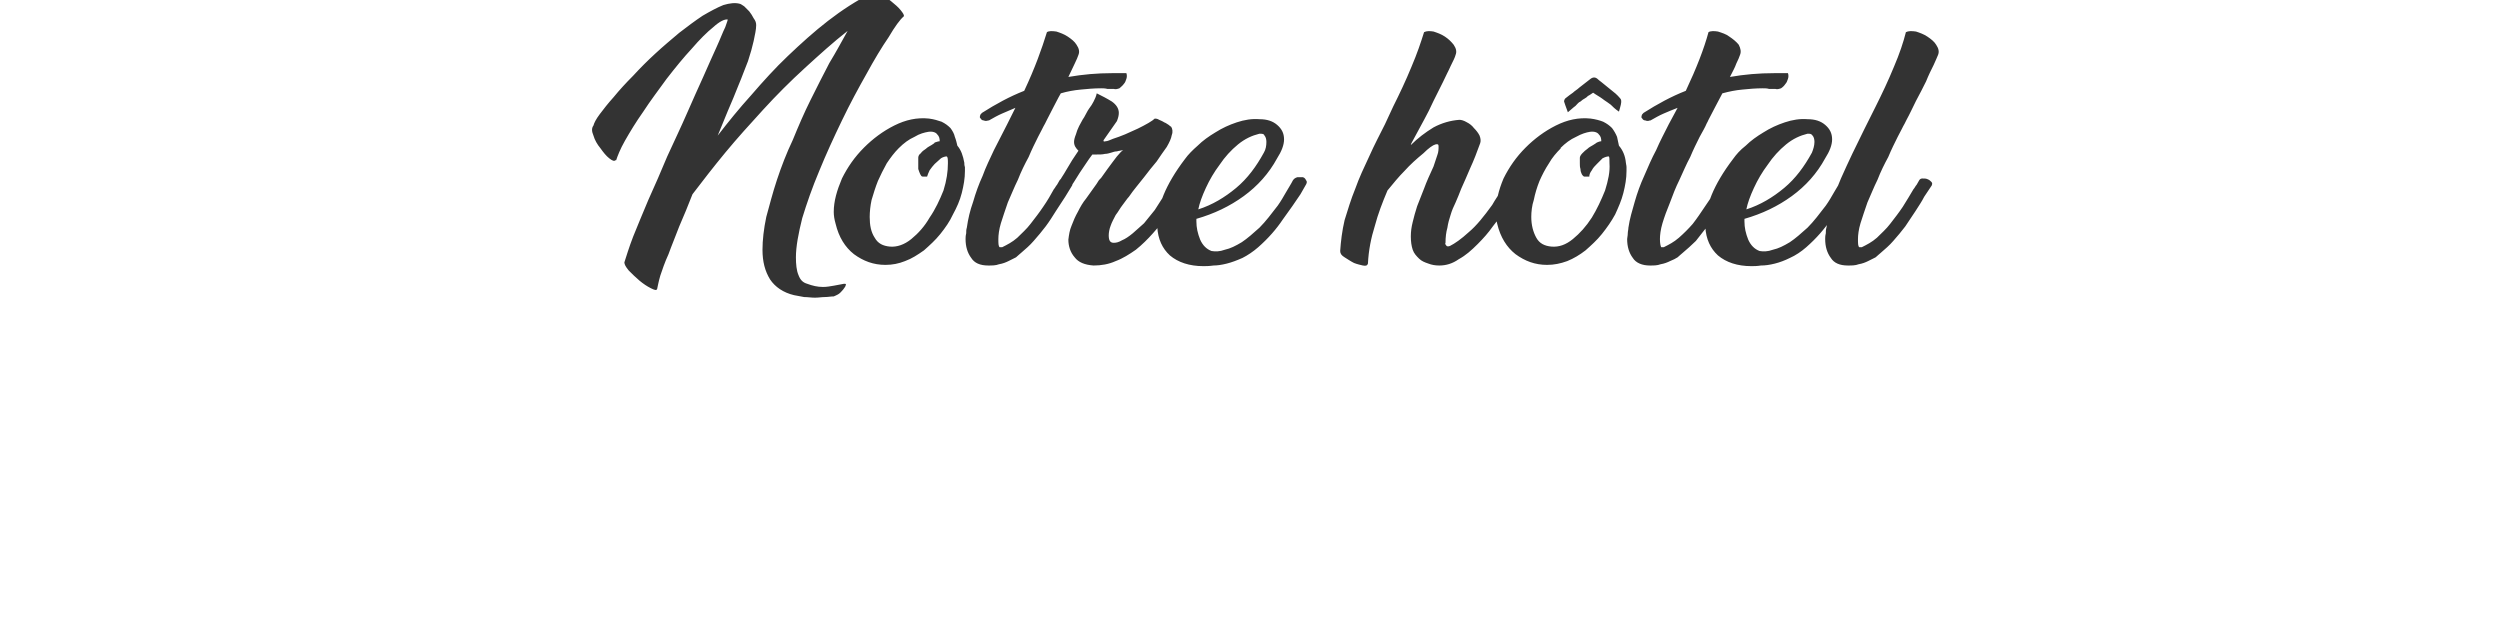 <?xml version="1.0" standalone="no"?><!DOCTYPE svg PUBLIC "-//W3C//DTD SVG 1.1//EN" "http://www.w3.org/Graphics/SVG/1.1/DTD/svg11.dtd"><svg xmlns="http://www.w3.org/2000/svg" version="1.1" width="396.4px" height="98.5px" viewBox="0 0 396.4 98.5">  <desc>Notre h tel</desc>  <defs/>  <g id="Polygon9985">    <path d="M 138.4 -1.2 C 138.6 -1.3 139 -1.3 139.5 -1 C 140.1 -0.6 140.7 -0.3 141.3 0.2 C 141.9 0.7 142.4 1.1 142.8 1.6 C 143.2 2.1 143.4 2.4 143.3 2.6 C 142.7 3.1 141.9 4.2 140.9 5.9 C 139.8 7.5 138.6 9.5 137.4 11.7 C 136.1 14 134.8 16.4 133.5 19.1 C 132.2 21.8 131 24.4 129.9 27.1 C 128.8 29.7 127.9 32.3 127.2 34.6 C 126.6 37 126.2 39.1 126.2 40.8 C 126.2 41.9 126.3 42.9 126.6 43.6 C 126.9 44.4 127.3 44.8 128 45 C 128.8 45.3 129.6 45.5 130.5 45.5 C 131.1 45.5 131.6 45.4 132.2 45.3 C 132.7 45.2 133.3 45.1 133.8 45 C 134.1 45 134.2 45 134.1 45.2 C 134.1 45.4 133.9 45.6 133.7 45.9 C 133.5 46.1 133.3 46.4 133 46.6 C 132.7 46.8 132.4 46.9 132.2 47 C 131.7 47 131.3 47.1 130.8 47.1 C 130.3 47.1 129.8 47.2 129.2 47.2 C 128.6 47.2 128.1 47.1 127.5 47.1 C 127 47 126.5 46.9 125.9 46.8 C 124.2 46.4 122.9 45.5 122.1 44.3 C 121.3 43 120.9 41.5 120.9 39.6 C 120.9 38.1 121.1 36.3 121.5 34.4 C 122 32.6 122.5 30.6 123.2 28.5 C 123.9 26.4 124.7 24.3 125.7 22.2 C 126.6 20 127.5 17.9 128.5 15.9 C 129.5 13.9 130.5 11.9 131.5 10 C 132.6 8.2 133.5 6.5 134.4 4.9 C 132.1 6.7 129.9 8.7 127.6 10.8 C 125.3 12.9 123.1 15.1 121 17.4 C 118.9 19.7 116.9 21.9 115 24.2 C 113.1 26.5 111.4 28.7 109.8 30.8 C 109.1 32.6 108.4 34.3 107.7 35.9 C 107.1 37.5 106.5 38.9 106 40.3 C 105.4 41.6 105 42.8 104.7 43.7 C 104.4 44.7 104.3 45.4 104.2 45.8 C 104.1 46.1 103.8 46 103.2 45.7 C 102.6 45.4 102 45 101.4 44.5 C 100.8 44 100.2 43.4 99.7 42.9 C 99.2 42.3 99 41.9 99 41.6 C 99.3 40.7 99.7 39.3 100.4 37.5 C 101.1 35.8 101.9 33.8 102.8 31.7 C 103.8 29.5 104.8 27.2 105.8 24.8 C 106.9 22.4 108 20.1 109 17.8 C 109.9 15.8 110.7 13.9 111.5 12.2 C 112.3 10.4 113 8.8 113.6 7.5 C 114.2 6.2 114.6 5.1 115 4.3 C 115.3 3.5 115.4 3.1 115.4 3.1 C 114.9 3 114.1 3.4 113.1 4.3 C 112.1 5.1 110.9 6.3 109.7 7.7 C 108.4 9.1 107.1 10.7 105.7 12.5 C 104.4 14.3 103.1 16 102 17.7 C 100.8 19.4 99.9 20.9 99.1 22.3 C 98.3 23.7 97.9 24.8 97.7 25.4 C 97.7 25.4 97.6 25.4 97.6 25.4 C 97.4 25.6 97.1 25.5 96.6 25.1 C 96.1 24.7 95.7 24.2 95.2 23.5 C 94.7 22.9 94.3 22.2 94.1 21.5 C 93.8 20.8 93.8 20.3 94.1 19.9 C 94.1 19.9 94.1 19.9 94.1 19.9 C 94.2 19.5 94.5 18.9 95.1 18.1 C 95.7 17.3 96.4 16.4 97.3 15.4 C 98.2 14.3 99.2 13.2 100.4 12 C 101.5 10.8 102.7 9.6 103.9 8.5 C 105.2 7.3 106.4 6.3 107.7 5.2 C 109 4.2 110.2 3.3 111.4 2.5 C 112.6 1.8 113.7 1.2 114.7 0.8 C 115.7 0.5 116.6 0.4 117.3 0.6 C 117.4 0.6 117.7 0.8 118 1 C 118.2 1.2 118.5 1.5 118.8 1.8 C 119.1 2.2 119.3 2.5 119.5 2.9 C 119.8 3.3 119.9 3.6 119.9 4 C 119.9 4.7 119.7 5.5 119.5 6.5 C 119.3 7.4 119 8.5 118.6 9.7 C 118.1 10.9 117.7 12.1 117.1 13.5 C 116.6 14.8 116 16.2 115.4 17.6 C 115.4 17.6 113.8 21.5 113.8 21.5 C 115.5 19.3 117.2 17.2 119.1 15.1 C 121 12.9 122.9 10.8 124.9 8.9 C 127 6.9 129.1 5 131.3 3.3 C 133.5 1.6 135.8 0.1 138.2 -1.1 C 138.22 -1.14 138.3 -1.2 138.3 -1.2 C 138.3 -1.2 138.4 -1.19 138.4 -1.2 Z M 147.3 18.8 C 148.1 18.9 148.7 19.1 149.3 19.3 C 149.9 19.6 150.3 19.9 150.7 20.3 C 151 20.7 151.3 21.2 151.4 21.7 C 151.6 22.2 151.7 22.7 151.8 23.1 C 152.4 23.8 152.7 24.7 152.9 25.8 C 152.9 26 152.9 26.2 153 26.5 C 153 26.7 153 26.9 153 27.1 C 153 28.3 152.8 29.4 152.5 30.6 C 152.2 31.8 151.7 32.9 151.1 34 C 150.6 35.1 149.9 36.1 149.1 37.1 C 148.3 38.1 147.4 38.9 146.5 39.7 C 145.5 40.4 144.6 41 143.5 41.4 C 142.5 41.8 141.5 42 140.4 42 C 138.5 42 136.9 41.4 135.4 40.3 C 134 39.2 133 37.6 132.5 35.5 C 132.3 34.8 132.2 34.2 132.2 33.6 C 132.2 31.9 132.7 30.2 133.5 28.3 C 134.4 26.5 135.5 24.9 137 23.4 C 138.4 22 140 20.8 141.8 19.9 C 143.6 19 145.4 18.6 147.3 18.8 Z M 146.3 28 C 146.1 28 146 27.8 145.9 27.6 C 145.8 27.4 145.7 27.1 145.6 26.8 C 145.6 26.5 145.6 26.2 145.6 25.9 C 145.6 25.6 145.6 25.3 145.6 25 C 145.6 24.8 145.7 24.5 146 24.3 C 146.2 24 146.5 23.8 146.8 23.6 C 147.1 23.3 147.4 23.2 147.7 23 C 148 22.8 148.2 22.7 148.2 22.6 C 148.5 22.5 148.8 22.4 149 22.4 C 149 21.9 148.9 21.6 148.6 21.3 C 148.4 21 147.9 20.8 147.2 20.9 C 146.6 21 145.8 21.2 145 21.7 C 144.1 22.1 143.3 22.7 142.5 23.5 C 142.5 23.5 142.5 23.5 142.5 23.5 C 141.8 24.2 141.2 25 140.6 25.9 C 140.1 26.8 139.6 27.8 139.2 28.7 C 138.8 29.7 138.5 30.7 138.2 31.7 C 138 32.6 137.9 33.6 137.9 34.4 C 137.9 35.7 138.1 36.8 138.7 37.7 C 139.2 38.6 140 39 141.1 39.1 C 142.2 39.2 143.4 38.8 144.5 37.9 C 145.6 37 146.6 35.9 147.4 34.5 C 148.3 33.2 149 31.7 149.6 30.2 C 150.1 28.6 150.3 27.2 150.3 25.9 C 150.3 25.3 150.3 24.9 150.1 24.8 C 149.9 24.8 149.5 24.9 149.2 25.1 C 148.9 25.4 148.5 25.7 148.2 26 C 147.9 26.3 147.7 26.6 147.4 27 C 147.2 27.4 147.1 27.7 147 28 C 147 28 146.3 28 146.3 28 Z M 156.7 19.1 C 156.4 19.2 156.2 19.2 156 19.1 C 155.8 19.1 155.6 19 155.5 18.8 C 155.4 18.7 155.3 18.6 155.4 18.4 C 155.4 18.2 155.5 18.1 155.7 17.9 C 157.9 16.5 160.1 15.3 162.4 14.4 C 164.1 10.8 165.2 7.7 166 5.1 C 166.3 4.9 166.8 4.9 167.5 5 C 168.1 5.2 168.7 5.4 169.3 5.8 C 169.9 6.2 170.4 6.6 170.7 7.1 C 171.1 7.7 171.2 8.2 171 8.7 C 170.9 9 170.7 9.5 170.4 10.1 C 170.1 10.7 169.8 11.4 169.4 12.2 C 171.7 11.8 174 11.6 176.3 11.6 C 176.7 11.6 177 11.6 177.5 11.6 C 177.9 11.6 178.3 11.6 178.6 11.6 C 178.7 11.9 178.7 12.2 178.6 12.5 C 178.5 12.8 178.4 13.1 178.2 13.3 C 178 13.6 177.7 13.8 177.5 14 C 177.2 14.1 176.9 14.2 176.6 14.1 C 176.3 14.1 175.9 14.1 175.6 14.1 C 175.2 14 174.9 14 174.6 14 C 173.5 14 172.4 14.1 171.4 14.2 C 170.3 14.3 169.2 14.5 168.2 14.8 C 168.16 14.78 166 19 166 19 C 166 19 165.72 19.56 165.7 19.6 C 165.4 20.1 165.1 20.8 164.6 21.7 C 164.1 22.7 163.6 23.7 163.1 24.9 C 162.5 26 161.9 27.2 161.4 28.5 C 160.8 29.7 160.3 31 159.8 32.1 C 159.4 33.3 159 34.4 158.7 35.4 C 158.4 36.4 158.3 37.3 158.3 37.9 C 158.3 38.6 158.3 39 158.5 39.2 C 158.5 39.2 158.9 39.2 158.9 39.2 C 159.7 38.8 160.5 38.4 161.3 37.7 C 162 37 162.8 36.3 163.4 35.5 C 164.1 34.6 164.8 33.7 165.4 32.8 C 166.1 31.8 166.6 30.9 167.1 30 C 167.1 30 167.1 30 167.1 30 C 167.3 29.8 167.4 29.5 167.6 29.3 C 167.7 29.1 167.9 28.8 168 28.6 C 168.1 28.4 168.3 28.3 168.6 28.3 C 168.8 28.3 169.1 28.3 169.3 28.4 C 169.6 28.5 169.8 28.7 169.9 28.8 C 170.1 29 170.1 29.1 170 29.4 C 170 29.4 168.9 31.2 168.9 31.2 C 168.4 32 167.9 32.7 167.4 33.5 C 166.9 34.3 166.4 35.1 165.8 35.9 C 165.2 36.7 164.6 37.4 163.9 38.2 C 163.3 38.9 162.6 39.5 161.9 40.1 C 161.7 40.3 161.4 40.5 161.1 40.8 C 160.7 41 160.3 41.2 159.9 41.4 C 159.5 41.6 159 41.8 158.4 41.9 C 157.9 42.1 157.3 42.1 156.7 42.1 C 155.4 42.1 154.5 41.7 154 40.9 C 153.4 40.1 153.1 39.1 153.1 37.9 C 153.1 37.7 153.1 37.4 153.2 37 C 153.2 36.7 153.2 36.4 153.3 36.1 C 153.5 34.7 153.8 33.4 154.3 32 C 154.7 30.6 155.2 29.2 155.8 27.9 C 156.3 26.5 157 25.1 157.6 23.8 C 158.3 22.4 159 21.1 159.7 19.7 C 159.7 19.7 161 17.1 161 17.1 C 160.3 17.4 159.6 17.7 158.9 18 C 158.2 18.3 157.5 18.7 156.8 19.1 C 156.8 19.1 156.7 19.1 156.7 19.1 Z M 185 34.2 C 184.4 35.1 183.7 36 182.8 37 C 182 37.9 181.1 38.8 180.1 39.6 C 179.1 40.3 178 41 176.9 41.4 C 175.8 41.9 174.6 42.1 173.4 42.1 C 172 42 171 41.6 170.4 40.8 C 169.7 40 169.4 39 169.4 38 C 169.5 37.2 169.6 36.5 169.9 35.8 C 170.2 35 170.5 34.3 170.9 33.6 C 171.3 32.8 171.7 32.1 172.2 31.5 C 172.7 30.8 173.2 30.1 173.7 29.4 C 173.8 29.3 173.9 29.1 174.1 28.8 C 174.2 28.6 174.4 28.4 174.6 28.2 C 174.6 28.2 175.6 26.8 175.6 26.8 C 176.2 26 176.7 25.3 177.1 24.8 C 177.6 24.2 177.9 23.9 178.1 23.8 C 177.7 23.9 177.4 23.9 177.1 24 C 176.8 24 176.5 24.1 176.2 24.2 C 175.9 24.3 175.5 24.4 175.2 24.4 C 174.8 24.5 174.4 24.5 173.8 24.5 C 173.8 24.5 173.2 24.5 173.2 24.5 C 172.5 25.4 171.9 26.4 171.2 27.4 C 170.6 28.4 170 29.3 169.4 30.2 C 169.3 30.4 169.1 30.5 168.9 30.5 C 168.6 30.5 168.4 30.4 168.1 30.3 C 167.9 30.3 167.7 30.2 167.5 30 C 167.4 29.8 167.4 29.7 167.6 29.4 C 167.8 29.1 168.1 28.6 168.3 28.2 C 168.6 27.7 168.9 27.3 169.1 26.9 C 169.4 26.4 169.7 25.9 170 25.4 C 170.3 24.9 170.7 24.4 171 23.9 C 170.6 23.5 170.3 23.1 170.3 22.5 C 170.3 22.2 170.4 21.8 170.6 21.3 C 170.7 20.9 170.9 20.4 171.1 20 C 171.4 19.5 171.6 19 171.9 18.6 C 172.2 18.1 172.4 17.6 172.7 17.2 C 173 16.8 173.2 16.5 173.4 16.1 C 173.6 15.7 173.8 15.3 173.9 14.8 C 174.7 15.2 175.5 15.6 176.3 16.1 C 177 16.6 177.4 17.2 177.4 17.9 C 177.4 18.3 177.3 18.7 177.1 19.2 C 177.1 19.2 175 22.2 175 22.2 C 174.9 22.4 175 22.5 175.3 22.4 C 175.6 22.4 176 22.2 176.5 22 C 177.1 21.8 177.7 21.6 178.4 21.3 C 179.1 21 179.7 20.7 180.4 20.4 C 181 20.1 181.6 19.8 182.1 19.5 C 182.6 19.2 182.9 19 183.1 18.8 C 183.2 18.8 183.5 18.8 183.8 19 C 184 19.1 184.3 19.2 184.6 19.4 C 184.9 19.5 185.1 19.7 185.3 19.8 C 185.5 20 185.7 20.1 185.7 20.1 C 185.9 20.4 186 20.9 185.8 21.4 C 185.7 22 185.4 22.6 185 23.3 C 184.5 24 184 24.7 183.4 25.6 C 182.7 26.4 182.1 27.2 181.4 28.1 C 181 28.6 180.6 29.1 180.2 29.6 C 179.8 30.1 179.4 30.6 179 31.2 C 178.7 31.5 178.4 32 178 32.5 C 177.6 33 177.3 33.6 176.9 34.1 C 176.6 34.7 176.3 35.2 176.1 35.8 C 175.9 36.3 175.8 36.9 175.8 37.3 C 175.8 38.1 176 38.5 176.6 38.5 C 177 38.5 177.4 38.4 177.9 38.1 C 178.4 37.9 179 37.5 179.6 37 C 180.2 36.5 180.7 36 181.4 35.4 C 182 34.7 182.5 34 183.1 33.3 C 183.6 32.5 184.2 31.6 184.7 30.8 C 185.2 29.9 185.7 29.2 186 28.6 C 186.1 28.4 186.3 28.3 186.6 28.3 C 186.8 28.3 187.1 28.3 187.3 28.4 C 187.6 28.5 187.8 28.7 187.9 28.8 C 188.1 29 188.1 29.1 188 29.4 C 187.8 29.7 187.6 30 187.4 30.4 C 187.2 30.7 187 31.1 186.7 31.4 C 186.5 31.9 186.2 32.4 185.9 32.9 C 185.6 33.3 185.3 33.8 185 34.2 Z M 203.6 22.1 C 203.6 23 203.2 24 202.5 25.1 C 201.2 27.5 199.4 29.5 197.2 31.1 C 195 32.7 192.5 33.9 189.7 34.7 C 189.7 34.7 189.7 35.1 189.7 35.1 C 189.7 36.1 189.9 37 190.3 38 C 190.7 38.9 191.3 39.5 192.1 39.8 C 192.7 39.9 193.4 39.9 194.2 39.6 C 195.1 39.4 195.9 39 196.9 38.4 C 197.8 37.8 198.7 37 199.7 36.1 C 200.7 35.1 201.6 33.9 202.6 32.6 C 203.1 31.9 203.5 31.2 203.9 30.5 C 204.3 29.8 204.7 29.2 205 28.6 C 205.2 28.3 205.4 28.2 205.7 28.1 C 206 28.1 206.3 28.1 206.6 28.1 C 206.9 28.2 207 28.4 207.1 28.6 C 207.3 28.8 207.2 29.1 207 29.4 C 207 29.4 206.2 30.8 206.2 30.8 C 205.4 32 204.5 33.3 203.4 34.8 C 202.4 36.3 201.1 37.8 199.5 39.2 C 198.7 39.9 197.8 40.5 197 40.9 C 196.1 41.3 195.3 41.6 194.5 41.8 C 193.7 42 193 42.1 192.4 42.1 C 191.7 42.2 191.2 42.2 190.8 42.2 C 188.6 42.2 186.8 41.6 185.5 40.5 C 184.3 39.4 183.6 37.9 183.5 36 C 183.5 34.3 183.8 32.6 184.5 30.9 C 185.2 29.2 186.3 27.3 187.9 25.2 C 188.4 24.5 189.1 23.8 189.9 23.1 C 190.7 22.3 191.7 21.6 192.7 21 C 193.8 20.3 194.9 19.8 196.1 19.4 C 197.3 19 198.5 18.8 199.7 18.9 C 200.9 18.9 201.8 19.2 202.5 19.8 C 203.2 20.4 203.6 21.1 203.6 22.1 C 203.6 22.1 203.6 22.1 203.6 22.1 Z M 199.7 21.2 C 198.5 21.5 197.4 22 196.3 22.9 C 195.2 23.8 194.2 24.9 193.4 26.1 C 192.5 27.3 191.8 28.5 191.2 29.8 C 190.6 31.1 190.2 32.2 190 33.2 C 192.2 32.5 194.2 31.3 196 29.8 C 197.8 28.3 199.2 26.4 200.4 24.2 C 200.7 23.7 200.8 23.1 200.8 22.5 C 200.8 22.1 200.7 21.7 200.5 21.5 C 200.4 21.2 200.1 21.2 199.7 21.2 Z M 238.5 33.4 C 238.1 34 237.5 34.9 236.7 35.9 C 236 36.9 235.2 37.8 234.3 38.7 C 233.3 39.7 232.4 40.5 231.3 41.1 C 230.3 41.8 229.3 42.1 228.2 42.1 C 227.6 42.1 227 42 226.5 41.8 C 225.9 41.6 225.4 41.4 225 41 C 224.6 40.6 224.2 40.2 224 39.6 C 223.8 39 223.7 38.3 223.7 37.5 C 223.7 36.7 223.8 36 224 35.2 C 224.2 34.4 224.4 33.6 224.7 32.7 C 225 31.9 225.4 30.9 225.8 29.9 C 226.2 28.8 226.7 27.7 227.3 26.4 C 227.5 25.8 227.7 25.2 227.9 24.6 C 228.1 24.1 228.1 23.6 228.1 23.2 C 228.1 22.9 228 22.8 227.6 22.9 C 227.2 23 226.5 23.5 225.7 24.3 C 224.6 25.2 223.6 26.1 222.7 27.1 C 221.8 28 220.9 29.1 220 30.2 C 219.2 32.1 218.5 33.9 218 35.8 C 217.4 37.7 217 39.7 216.9 41.8 C 216.8 42.1 216.6 42.2 216.1 42.1 C 215.7 42 215.2 41.9 214.7 41.7 C 214.1 41.4 213.7 41.1 213.2 40.8 C 212.7 40.5 212.5 40.2 212.5 39.8 C 212.6 38.3 212.8 36.6 213.2 34.9 C 213.7 33.3 214.2 31.6 214.9 29.9 C 215.5 28.2 216.3 26.5 217.1 24.8 C 217.9 23 218.8 21.3 219.6 19.7 C 219.6 19.7 220.9 16.9 220.9 16.9 C 221.9 14.9 222.9 12.8 223.8 10.6 C 224.7 8.5 225.3 6.7 225.8 5.1 C 226.2 4.9 226.7 4.9 227.3 5 C 227.9 5.2 228.5 5.4 229.1 5.8 C 229.7 6.2 230.1 6.6 230.5 7.1 C 230.9 7.7 231 8.2 230.8 8.7 C 230.7 9.1 230.4 9.7 230 10.5 C 229.7 11.2 229.2 12.1 228.8 13 C 228.3 14 227.8 15 227.3 16 C 226.8 17.1 226.3 18.1 225.8 19 C 225.8 19.01 223.8 22.7 223.8 22.7 C 223.8 22.7 223.68 22.96 223.7 23 C 224.8 21.9 226 21 227.3 20.2 C 228.6 19.5 230 19.1 231.4 19 C 231.7 19 232.1 19.1 232.6 19.4 C 233 19.6 233.4 19.9 233.7 20.3 C 234.1 20.7 234.4 21.1 234.6 21.5 C 234.8 22 234.8 22.4 234.7 22.7 C 234.2 24.1 233.7 25.4 233.1 26.7 C 232.6 27.9 232.1 29 231.7 29.9 C 231.4 30.7 231.1 31.4 230.8 32.1 C 230.5 32.7 230.2 33.4 230 34.1 C 229.8 34.7 229.6 35.4 229.5 36.1 C 229.3 36.8 229.2 37.6 229.2 38.5 C 229.1 38.6 229.2 38.8 229.3 38.9 C 229.4 39.1 229.6 39.1 229.9 39 C 230.7 38.6 231.7 37.9 232.9 36.8 C 234.1 35.8 235.3 34.3 236.6 32.5 C 237.1 31.6 237.7 30.8 238.2 29.9 C 238.2 29.9 239 28.6 239 28.6 C 239 28.4 239.2 28.3 239.5 28.3 C 239.7 28.3 240 28.3 240.2 28.4 C 240.5 28.5 240.7 28.7 240.8 28.8 C 241 29 241 29.1 240.9 29.4 C 240.89 29.36 238.5 33.4 238.5 33.4 C 238.5 33.4 238.49 33.36 238.5 33.4 Z M 252.2 18.8 C 253 18.9 253.7 19.1 254.2 19.3 C 254.8 19.6 255.2 19.9 255.6 20.3 C 255.9 20.7 256.2 21.2 256.4 21.7 C 256.5 22.2 256.6 22.7 256.7 23.1 C 257.3 23.8 257.7 24.7 257.8 25.8 C 257.8 26 257.9 26.2 257.9 26.5 C 257.9 26.7 257.9 26.9 257.9 27.1 C 257.9 28.3 257.7 29.4 257.4 30.6 C 257.1 31.8 256.6 32.9 256.1 34 C 255.5 35.1 254.8 36.1 254 37.1 C 253.2 38.1 252.3 38.9 251.4 39.7 C 250.5 40.4 249.5 41 248.5 41.4 C 247.4 41.8 246.4 42 245.3 42 C 243.4 42 241.8 41.4 240.3 40.3 C 238.9 39.2 237.9 37.6 237.4 35.5 C 237.2 34.8 237.2 34.2 237.2 33.6 C 237.2 31.9 237.6 30.2 238.4 28.3 C 239.3 26.5 240.4 24.9 241.9 23.4 C 243.3 22 244.9 20.8 246.7 19.9 C 248.5 19 250.3 18.6 252.2 18.8 Z M 251.2 28 C 251.1 28 250.9 27.8 250.8 27.6 C 250.7 27.4 250.6 27.1 250.6 26.8 C 250.5 26.5 250.5 26.2 250.5 25.9 C 250.5 25.6 250.5 25.3 250.5 25 C 250.5 24.8 250.7 24.5 250.9 24.3 C 251.2 24 251.4 23.8 251.7 23.6 C 252 23.3 252.3 23.2 252.6 23 C 252.9 22.8 253.1 22.7 253.2 22.6 C 253.4 22.5 253.7 22.4 253.9 22.4 C 253.9 21.9 253.8 21.6 253.5 21.3 C 253.3 21 252.8 20.8 252.1 20.9 C 251.5 21 250.8 21.2 249.9 21.7 C 249 22.1 248.2 22.7 247.4 23.5 C 247.4 23.5 247.5 23.5 247.5 23.5 C 246.8 24.2 246.1 25 245.6 25.9 C 245 26.8 244.5 27.8 244.1 28.7 C 243.7 29.7 243.4 30.7 243.2 31.7 C 242.9 32.6 242.8 33.6 242.8 34.4 C 242.8 35.7 243.1 36.8 243.6 37.7 C 244.1 38.6 244.9 39 246 39.1 C 247.2 39.2 248.3 38.8 249.4 37.9 C 250.5 37 251.5 35.9 252.4 34.5 C 253.2 33.2 253.9 31.7 254.5 30.2 C 255 28.6 255.3 27.2 255.2 25.9 C 255.2 25.3 255.2 24.9 255.1 24.8 C 254.8 24.8 254.5 24.9 254.1 25.1 C 253.8 25.4 253.5 25.7 253.2 26 C 252.9 26.3 252.6 26.6 252.4 27 C 252.1 27.4 252 27.7 252 28 C 252 28 251.2 28 251.2 28 Z M 248.2 16.7 C 248.1 16.5 248.1 16.3 248 16.1 C 248 15.9 248.1 15.7 248.2 15.6 C 248.7 15.2 249.1 14.9 249.4 14.7 C 249.7 14.4 250.1 14.2 250.4 13.9 C 250.4 13.9 252.2 12.5 252.2 12.5 C 252.6 12.2 253 12.2 253.4 12.6 C 253.4 12.61 253.4 12.6 253.4 12.6 C 253.4 12.6 253.9 13.03 253.9 13 C 254.5 13.5 255 13.9 255.5 14.3 C 255.9 14.6 256.4 15 256.9 15.6 C 257.1 15.8 257.1 16.1 257 16.6 C 256.9 17 256.8 17.4 256.7 17.7 C 256.1 17.3 255.7 16.9 255.4 16.6 C 255 16.3 254.7 16.1 254.4 15.9 C 254.1 15.7 253.9 15.5 253.7 15.4 C 253.4 15.2 253.2 15.1 252.9 14.9 C 252.89 14.87 252.6 14.7 252.6 14.7 C 252.6 14.7 251.83 15.24 251.8 15.2 C 251.6 15.4 251.5 15.5 251.3 15.6 C 251.1 15.7 250.8 15.9 250.6 16.1 C 250.3 16.2 250.1 16.5 249.8 16.8 C 249.5 17 249.1 17.4 248.6 17.8 C 248.6 17.8 248.2 16.7 248.2 16.7 Z M 261.6 19.1 C 261.4 19.2 261.1 19.2 260.9 19.1 C 260.7 19.1 260.5 19 260.4 18.8 C 260.3 18.7 260.2 18.6 260.3 18.4 C 260.3 18.2 260.4 18.1 260.6 17.9 C 262.8 16.5 265 15.3 267.3 14.4 C 269 10.8 270.2 7.7 270.9 5.1 C 271.2 4.9 271.8 4.9 272.4 5 C 273 5.2 273.7 5.4 274.2 5.8 C 274.8 6.2 275.3 6.6 275.7 7.1 C 276 7.7 276.1 8.2 275.9 8.7 C 275.8 9 275.6 9.5 275.3 10.1 C 275.1 10.7 274.7 11.4 274.3 12.2 C 276.6 11.8 278.9 11.6 281.3 11.6 C 281.6 11.6 282 11.6 282.4 11.6 C 282.8 11.6 283.2 11.6 283.5 11.6 C 283.6 11.9 283.6 12.2 283.5 12.5 C 283.4 12.8 283.3 13.1 283.1 13.3 C 282.9 13.6 282.7 13.8 282.4 14 C 282.1 14.1 281.8 14.2 281.5 14.1 C 281.2 14.1 280.8 14.1 280.5 14.1 C 280.2 14 279.8 14 279.5 14 C 278.4 14 277.3 14.1 276.3 14.2 C 275.2 14.3 274.2 14.5 273.1 14.8 C 273.09 14.78 270.9 19 270.9 19 C 270.9 19 270.65 19.56 270.6 19.6 C 270.4 20.1 270 20.8 269.5 21.7 C 269 22.7 268.5 23.7 268 24.9 C 267.4 26 266.9 27.2 266.3 28.5 C 265.7 29.7 265.2 31 264.8 32.1 C 264.3 33.3 263.9 34.4 263.6 35.4 C 263.3 36.4 263.2 37.3 263.2 37.9 C 263.2 38.6 263.3 39 263.4 39.2 C 263.4 39.2 263.8 39.2 263.8 39.2 C 264.6 38.8 265.4 38.4 266.2 37.7 C 267 37 267.7 36.3 268.4 35.5 C 269.1 34.6 269.7 33.7 270.3 32.8 C 271 31.8 271.6 30.9 272.1 30 C 272.1 30 272 30 272 30 C 272.2 29.8 272.3 29.5 272.5 29.3 C 272.6 29.1 272.8 28.8 272.9 28.6 C 273 28.4 273.2 28.3 273.5 28.3 C 273.7 28.3 274 28.3 274.2 28.4 C 274.5 28.5 274.7 28.7 274.8 28.8 C 275 29 275 29.1 274.9 29.4 C 274.9 29.4 273.8 31.2 273.8 31.2 C 273.3 32 272.8 32.7 272.3 33.5 C 271.8 34.3 271.3 35.1 270.7 35.9 C 270.1 36.7 269.5 37.4 268.9 38.2 C 268.2 38.9 267.5 39.5 266.8 40.1 C 266.6 40.3 266.3 40.5 266 40.8 C 265.7 41 265.3 41.2 264.8 41.4 C 264.4 41.6 263.9 41.8 263.3 41.9 C 262.8 42.1 262.2 42.1 261.6 42.1 C 260.4 42.1 259.4 41.7 258.9 40.9 C 258.3 40.1 258 39.1 258 37.9 C 258 37.7 258.1 37.4 258.1 37 C 258.1 36.7 258.2 36.4 258.2 36.1 C 258.4 34.7 258.8 33.4 259.2 32 C 259.6 30.6 260.1 29.2 260.7 27.9 C 261.3 26.5 261.9 25.1 262.6 23.8 C 263.2 22.4 263.9 21.1 264.6 19.7 C 264.6 19.7 266 17.1 266 17.1 C 265.2 17.4 264.5 17.7 263.8 18 C 263.1 18.3 262.4 18.7 261.7 19.1 C 261.7 19.1 261.6 19.1 261.6 19.1 Z M 290.5 22.1 C 290.5 23 290.1 24 289.4 25.1 C 288.1 27.5 286.3 29.5 284.1 31.1 C 281.9 32.7 279.4 33.9 276.6 34.7 C 276.6 34.7 276.6 35.1 276.6 35.1 C 276.6 36.1 276.8 37 277.2 38 C 277.6 38.9 278.2 39.5 279 39.8 C 279.6 39.9 280.3 39.9 281.1 39.6 C 282 39.4 282.8 39 283.8 38.4 C 284.7 37.8 285.6 37 286.6 36.1 C 287.6 35.1 288.5 33.9 289.5 32.6 C 290 31.9 290.4 31.2 290.8 30.5 C 291.2 29.8 291.6 29.2 291.9 28.6 C 292.1 28.3 292.3 28.2 292.6 28.1 C 292.9 28.1 293.2 28.1 293.5 28.1 C 293.7 28.2 293.9 28.4 294 28.6 C 294.1 28.8 294.1 29.1 293.9 29.4 C 293.9 29.4 293 30.8 293 30.8 C 292.3 32 291.4 33.3 290.3 34.8 C 289.3 36.3 288 37.8 286.4 39.2 C 285.6 39.9 284.7 40.5 283.8 40.9 C 283 41.3 282.2 41.6 281.4 41.8 C 280.6 42 279.9 42.1 279.2 42.1 C 278.6 42.2 278.1 42.2 277.7 42.2 C 275.5 42.2 273.7 41.6 272.4 40.5 C 271.2 39.4 270.5 37.9 270.4 36 C 270.4 34.3 270.7 32.6 271.4 30.9 C 272.1 29.2 273.2 27.3 274.8 25.2 C 275.3 24.5 275.9 23.8 276.8 23.1 C 277.6 22.3 278.6 21.6 279.6 21 C 280.7 20.3 281.8 19.8 283 19.4 C 284.2 19 285.4 18.8 286.6 18.9 C 287.8 18.9 288.7 19.2 289.4 19.8 C 290.1 20.4 290.5 21.1 290.5 22.1 C 290.5 22.1 290.5 22.1 290.5 22.1 Z M 286.6 21.2 C 285.4 21.5 284.3 22 283.2 22.9 C 282.1 23.8 281.1 24.9 280.3 26.1 C 279.4 27.3 278.7 28.5 278.1 29.8 C 277.5 31.1 277.1 32.2 276.9 33.2 C 279.1 32.5 281.1 31.3 282.9 29.8 C 284.7 28.3 286.1 26.4 287.3 24.2 C 287.5 23.7 287.7 23.1 287.7 22.5 C 287.7 22.1 287.6 21.7 287.4 21.5 C 287.2 21.2 287 21.2 286.6 21.2 Z M 302 19.6 C 301.7 20.1 301.4 20.8 300.9 21.7 C 300.4 22.7 299.9 23.7 299.4 24.9 C 298.8 26 298.2 27.2 297.7 28.5 C 297.1 29.7 296.6 31 296.1 32.1 C 295.7 33.3 295.3 34.4 295 35.4 C 294.7 36.4 294.6 37.3 294.6 37.9 C 294.6 38.6 294.6 39 294.8 39.2 C 294.8 39.2 295.2 39.2 295.2 39.2 C 296 38.8 296.8 38.4 297.6 37.7 C 298.3 37 299.1 36.3 299.7 35.5 C 300.4 34.6 301.1 33.7 301.7 32.8 C 302.3 31.8 302.9 30.9 303.4 30 C 303.4 30 303.4 30 303.4 30 C 303.6 29.8 303.7 29.5 303.9 29.3 C 304 29.1 304.2 28.8 304.3 28.6 C 304.4 28.4 304.6 28.3 304.8 28.3 C 305.1 28.3 305.4 28.3 305.6 28.4 C 305.9 28.5 306.1 28.7 306.2 28.8 C 306.4 29 306.4 29.1 306.3 29.4 C 306.3 29.4 305.1 31.2 305.1 31.2 C 304.7 32 304.2 32.7 303.7 33.5 C 303.2 34.3 302.6 35.1 302.1 35.9 C 301.5 36.7 300.9 37.4 300.2 38.2 C 299.6 38.9 298.9 39.5 298.2 40.1 C 298 40.3 297.7 40.5 297.4 40.8 C 297 41 296.6 41.2 296.2 41.4 C 295.8 41.6 295.3 41.8 294.7 41.9 C 294.2 42.1 293.6 42.1 293 42.1 C 291.7 42.1 290.8 41.7 290.3 40.9 C 289.7 40.1 289.4 39.1 289.4 37.9 C 289.4 37.7 289.4 37.4 289.5 37 C 289.5 36.7 289.5 36.4 289.6 36.1 C 290 33.5 290.8 30.9 291.9 28.3 C 293.1 25.6 294.3 23.1 295.6 20.5 C 295.6 20.5 297.4 16.9 297.4 16.9 C 298.4 14.9 299.4 12.8 300.3 10.6 C 301.2 8.5 301.8 6.7 302.2 5.1 C 302.6 4.9 303.1 4.9 303.8 5 C 304.4 5.2 305 5.4 305.6 5.8 C 306.2 6.2 306.7 6.6 307 7.1 C 307.4 7.7 307.5 8.2 307.3 8.7 C 307.2 9 306.9 9.6 306.6 10.3 C 306.2 11.1 305.8 11.9 305.4 12.9 C 304.9 13.9 304.4 14.9 303.8 16 C 303.3 17 302.8 18.1 302.3 19 C 302.3 19 302 19.6 302 19.6 Z " stroke="none" fill="#333333"/>  </g></svg>